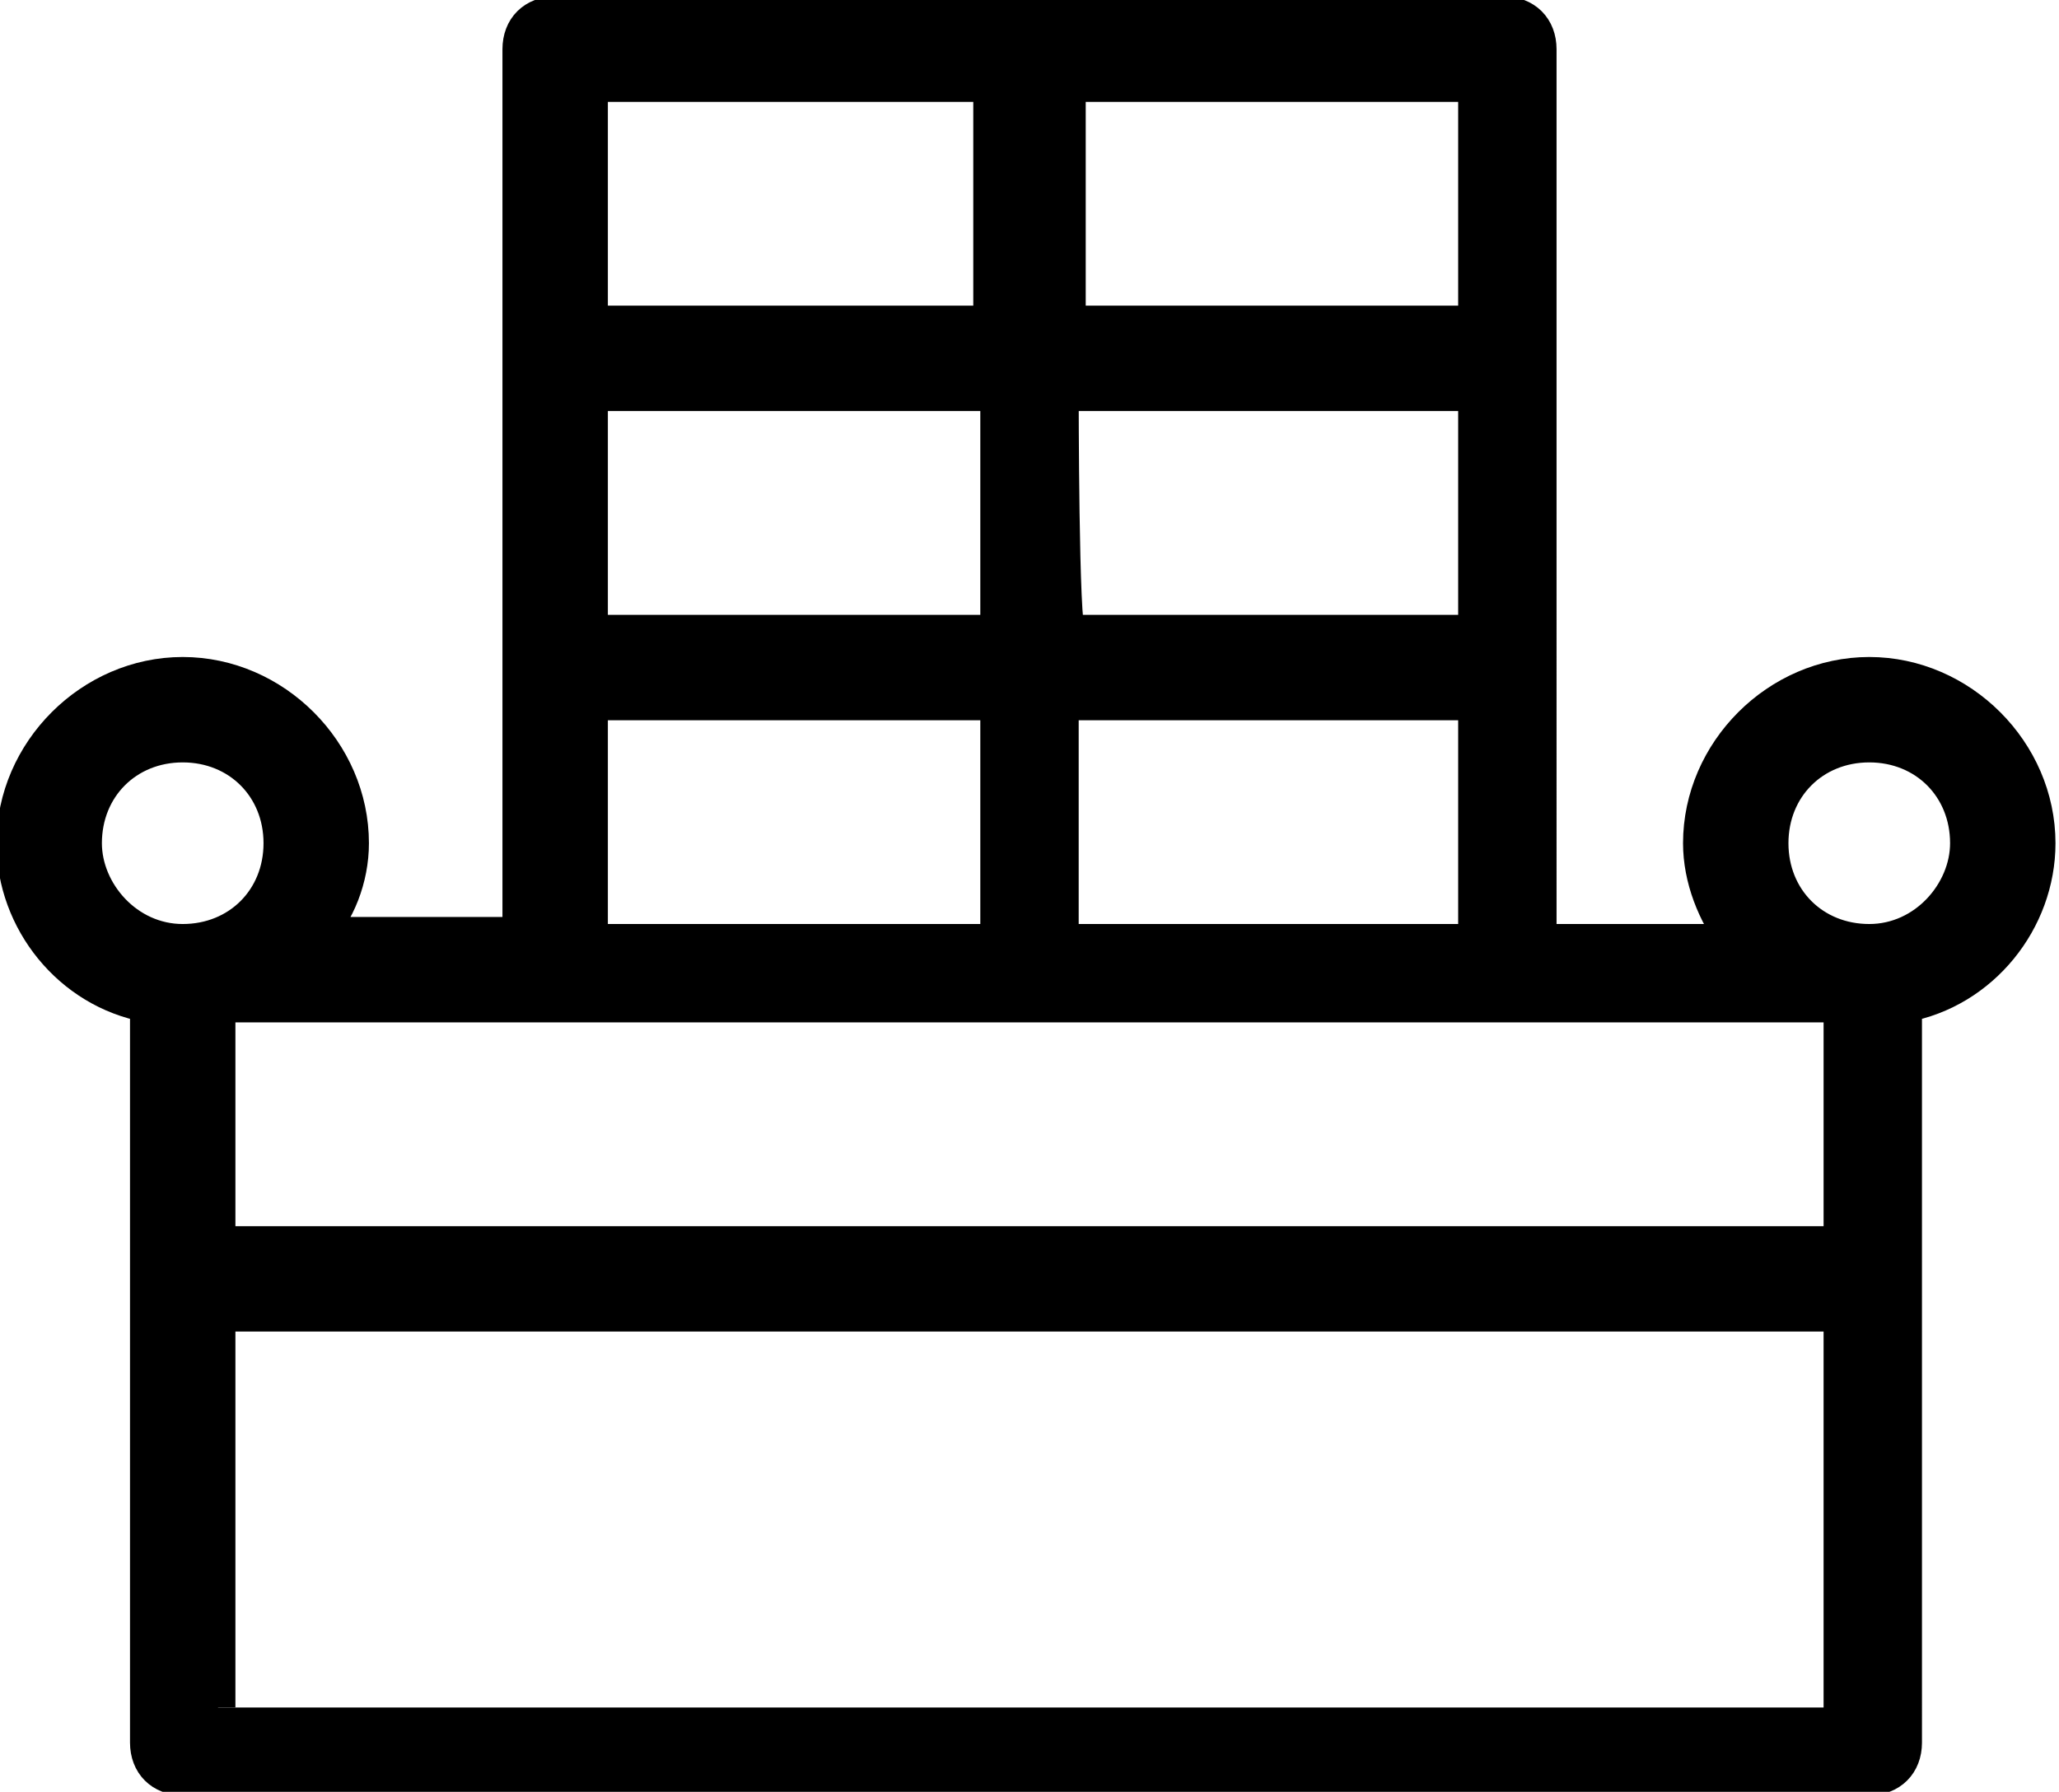 <?xml version="1.0" encoding="utf-8"?>
<!-- Generator: Adobe Illustrator 25.4.1, SVG Export Plug-In . SVG Version: 6.00 Build 0)  -->
<svg version="1.1" id="Layer_1" xmlns="http://www.w3.org/2000/svg" xmlns:xlink="http://www.w3.org/1999/xlink" x="0px" y="0px"
	 viewBox="0 0 29.3 25.5" style="enable-background:new 0 0 29.3 25.5;" xml:space="preserve">
<style type="text/css">
	.st0{stroke:#000000;stroke-width:0.5;stroke-miterlimit:10;}
</style>
<path class="st0" d="M29,12c0-1.3-1.1-2.4-2.4-2.4c-1.3,0-2.4,1.1-2.4,2.4c0,0.5,0.2,1,0.5,1.4h-2.8V0.7c0-0.3-0.2-0.5-0.5-0.5H7.9
	c-0.3,0-0.5,0.2-0.5,0.5v12.6H4.5C4.8,13,5,12.5,5,12c0-1.3-1.1-2.4-2.4-2.4c-1.3,0-2.4,1.1-2.4,2.4c0,1.1,0.8,2.1,1.9,2.3v10.5
	c0,0.3,0.2,0.5,0.5,0.5h24c0.3,0,0.5-0.2,0.5-0.5V14.3C28.2,14.1,29,13.1,29,12z M26.2,14.3v3.4H3.1v-3.4H26.2z M15.1,13.4V10H21
	v3.4H15.1z M8.4,5.6h5.8V9H8.4C8.4,9,8.4,5.6,8.4,5.6z M15.1,5.6H21V9h-5.8C15.1,9,15.1,5.6,15.1,5.6z M21,4.6h-5.8V1.2H21V4.6z
	 M14.1,1.2v3.4H8.4V1.2H14.1z M8.4,10h5.8v3.4H8.4C8.4,13.4,8.4,10,8.4,10z M1.2,12c0-0.8,0.6-1.4,1.4-1.4C3.4,10.6,4,11.2,4,12
	c0,0.8-0.6,1.4-1.4,1.4C1.8,13.4,1.2,12.7,1.2,12z M3.1,24.3v-5.6h23.1v5.6C26.2,24.3,3.1,24.3,3.1,24.3z M26.6,13.4
	c-0.8,0-1.4-0.6-1.4-1.4c0-0.8,0.6-1.4,1.4-1.4c0.8,0,1.4,0.6,1.4,1.4C28,12.7,27.4,13.4,26.6,13.4z"/>
</svg>
